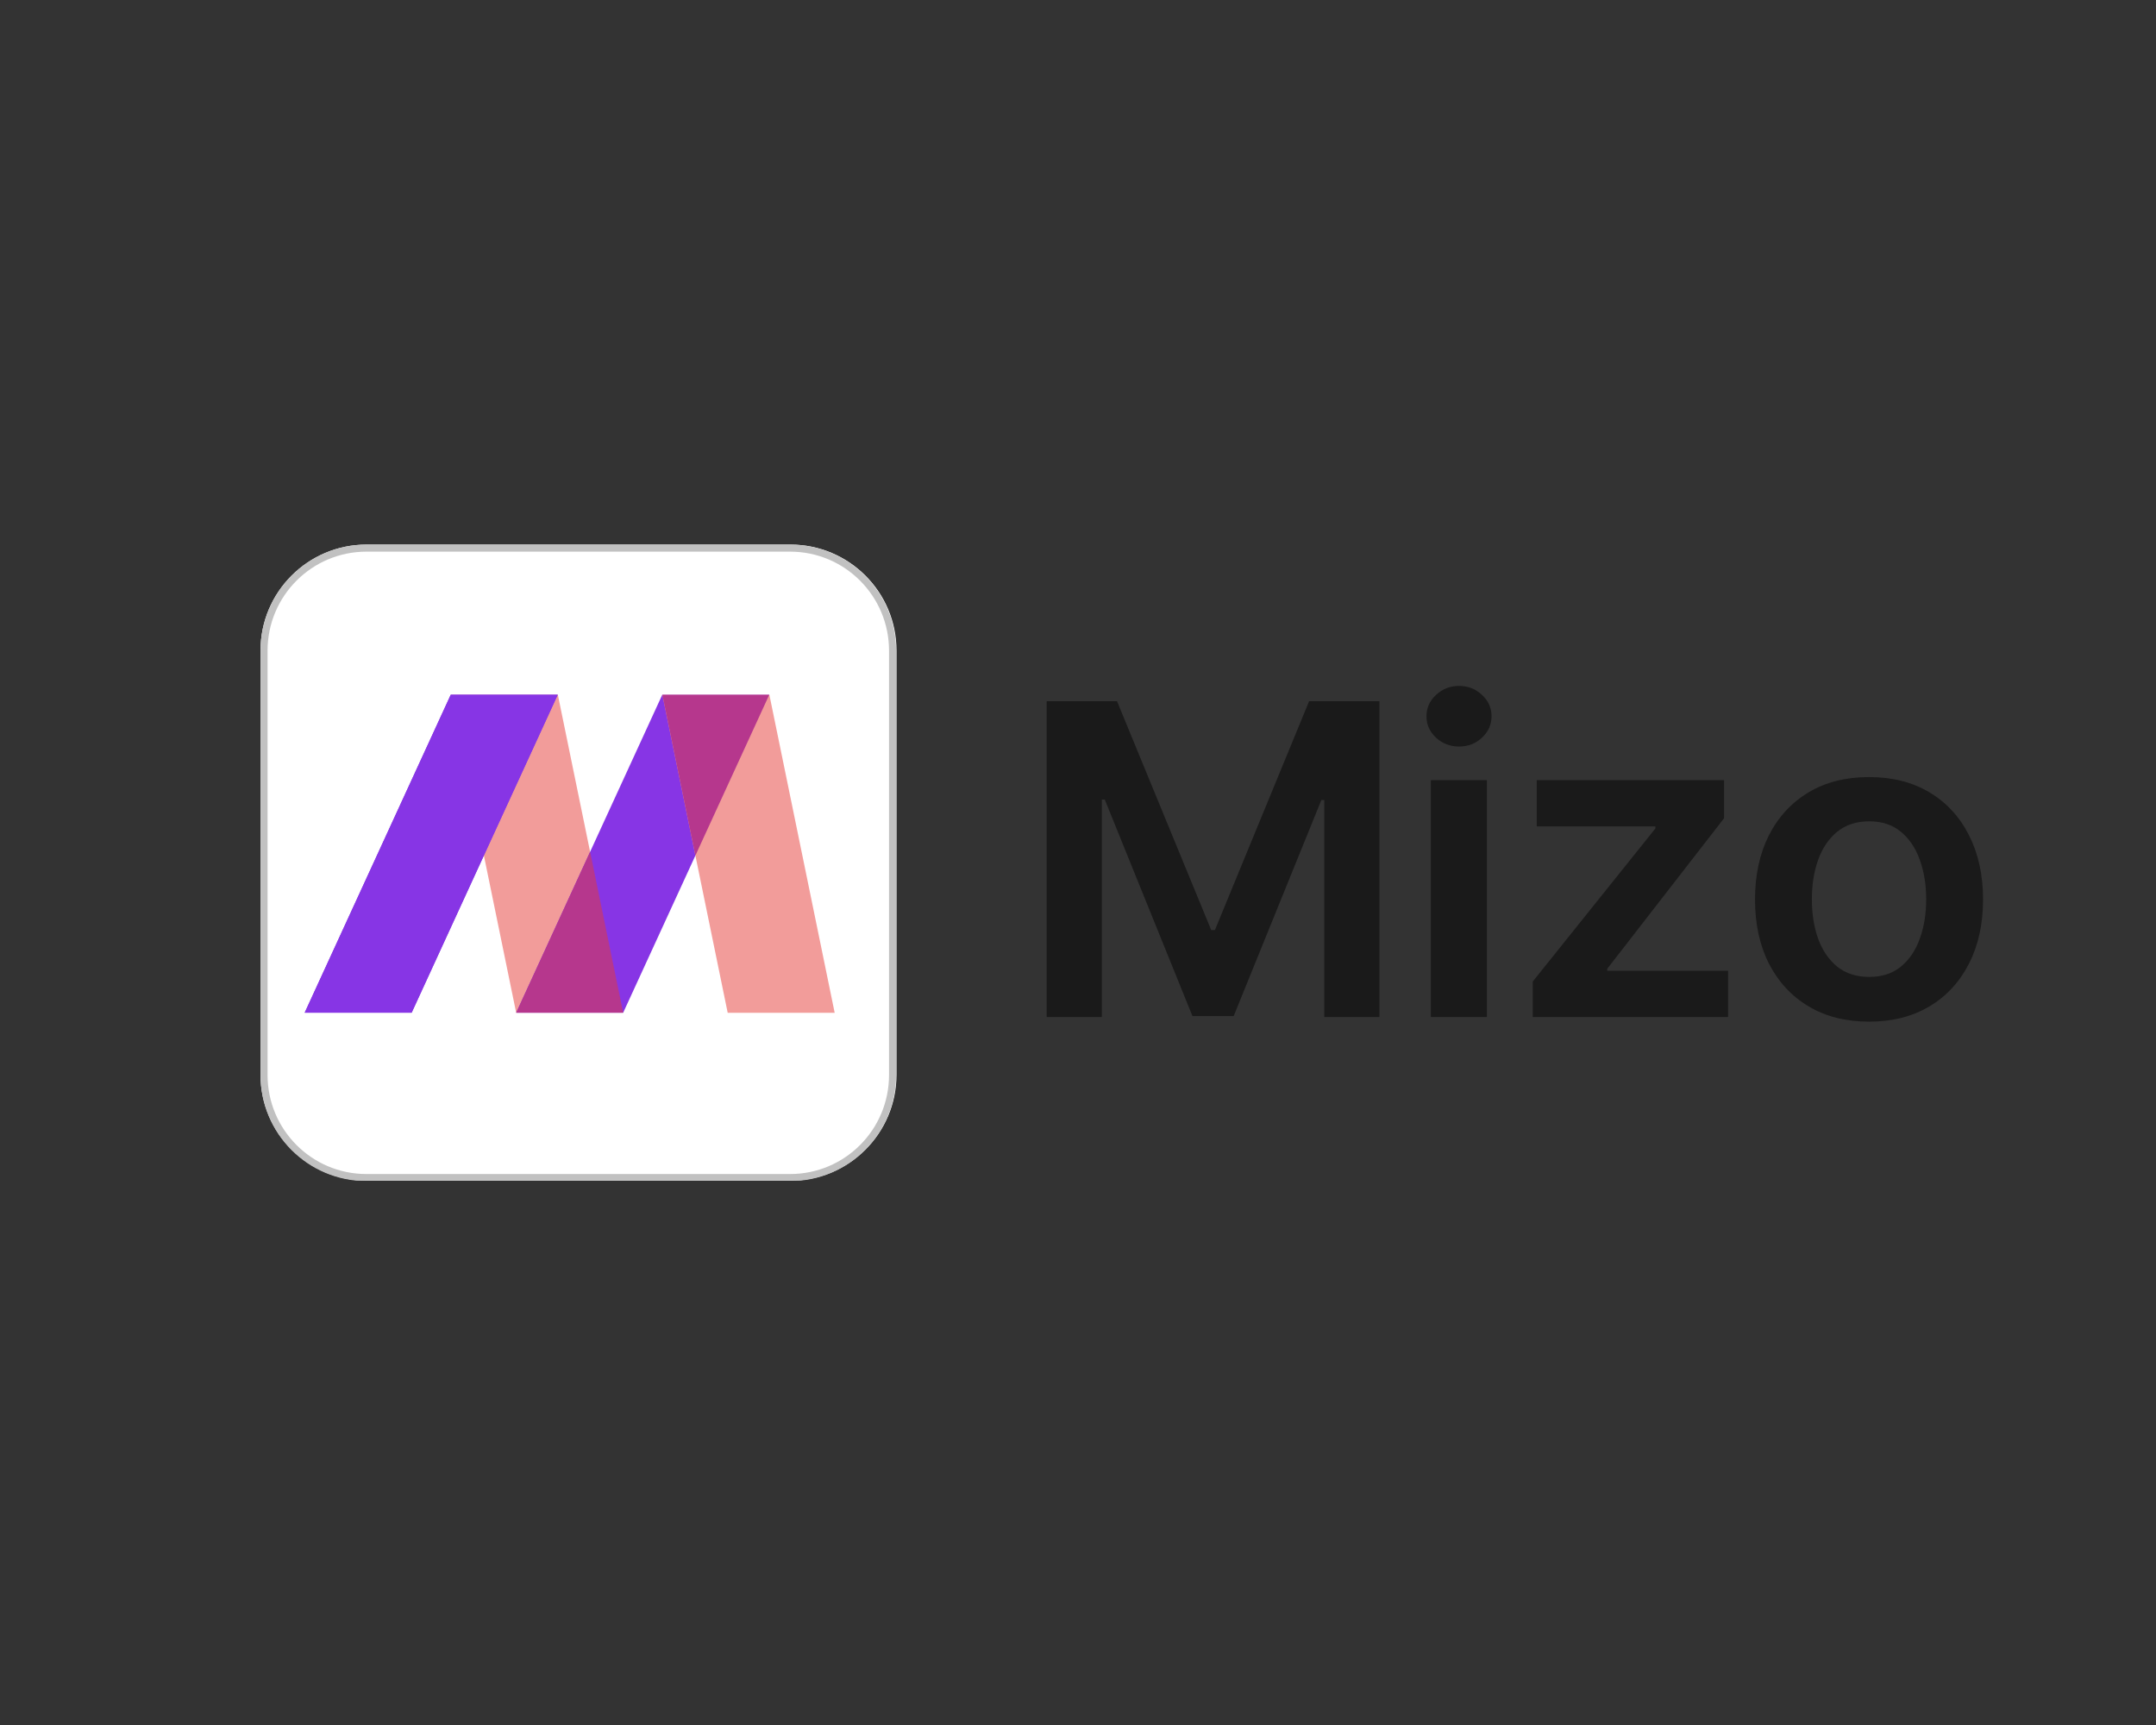 <svg xmlns="http://www.w3.org/2000/svg" xmlns:xlink="http://www.w3.org/1999/xlink" width="1200" zoomAndPan="magnify" viewBox="0 0 900 720" height="960" preserveAspectRatio="xMidYMid meet" version="1.0"><rect x="0" y="0" width="900" height="720" fill="#333333" stroke="none"/><defs><clipPath id="378d2e2fcd"><path d="M 108.746 227.301 L 374.242 227.301 L 374.242 492.801 L 108.746 492.801 Z M 108.746 227.301 " clip-rule="nonzero"/></clipPath><clipPath id="15d19acf88"><path d="M 108.746 227.301 L 374.242 227.301 L 374.242 492.801 L 108.746 492.801 Z M 108.746 227.301 " clip-rule="nonzero"/></clipPath></defs><path fill="#1a1a1a" d="M 436.93 292.672 L 466.289 292.672 L 505.605 388.191 L 507.156 388.191 L 546.473 292.672 L 575.832 292.672 L 575.832 424.496 L 552.812 424.496 L 552.812 333.93 L 551.582 333.93 L 514.98 424.109 L 497.781 424.109 L 461.18 333.738 L 459.953 333.738 L 459.953 424.496 L 436.93 424.496 Z M 436.93 292.672 " fill-opacity="1" fill-rule="nonzero"/><path fill="#1a1a1a" d="M 597.281 424.496 L 597.281 325.629 L 620.688 325.629 L 620.688 424.496 Z M 609.051 311.598 C 605.34 311.598 602.152 310.375 599.48 307.926 C 596.805 305.438 595.469 302.457 595.469 298.98 C 595.469 295.461 596.805 292.48 599.48 290.035 C 602.152 287.547 605.34 286.301 609.051 286.301 C 612.801 286.301 615.988 287.547 618.621 290.035 C 621.293 292.48 622.629 295.461 622.629 298.98 C 622.629 302.457 621.293 305.438 618.621 307.926 C 615.988 310.375 612.801 311.598 609.051 311.598 Z M 609.051 311.598 " fill-opacity="1" fill-rule="nonzero"/><path fill="#1a1a1a" d="M 639.824 424.496 L 639.824 409.691 L 691.039 345.773 L 691.039 344.938 L 641.508 344.938 L 641.508 325.629 L 719.688 325.629 L 719.688 341.527 L 670.93 404.348 L 670.93 405.184 L 721.367 405.184 L 721.367 424.496 Z M 639.824 424.496 " fill-opacity="1" fill-rule="nonzero"/><path fill="#1a1a1a" d="M 780.211 426.426 C 770.508 426.426 762.102 424.301 754.988 420.055 C 747.875 415.805 742.359 409.863 738.434 402.223 C 734.555 394.586 732.613 385.66 732.613 375.449 C 732.613 365.234 734.555 356.289 738.434 348.605 C 742.359 340.926 747.875 334.961 754.988 330.711 C 762.102 326.465 770.508 324.34 780.211 324.34 C 789.91 324.34 798.316 326.465 805.43 330.711 C 812.543 334.961 818.039 340.926 821.918 348.605 C 825.84 356.289 827.805 365.234 827.805 375.449 C 827.805 385.66 825.84 394.586 821.918 402.223 C 818.039 409.863 812.543 415.805 805.43 420.055 C 798.316 424.301 789.91 426.426 780.211 426.426 Z M 780.34 407.758 C 785.598 407.758 789.996 406.32 793.531 403.445 C 797.066 400.527 799.695 396.625 801.418 391.73 C 803.188 386.84 804.07 381.391 804.07 375.383 C 804.07 369.332 803.188 363.863 801.418 358.969 C 799.695 354.035 797.066 350.109 793.531 347.191 C 789.996 344.273 785.598 342.812 780.34 342.812 C 774.949 342.812 770.465 344.273 766.887 347.191 C 763.352 350.109 760.703 354.035 758.934 358.969 C 757.211 363.863 756.348 369.332 756.348 375.383 C 756.348 381.391 757.211 386.84 758.934 391.73 C 760.703 396.625 763.352 400.527 766.887 403.445 C 770.465 406.32 774.949 407.758 780.34 407.758 Z M 780.34 407.758 " fill-opacity="1" fill-rule="nonzero"/><g clip-path="url(#378d2e2fcd)"><path fill="#ffffff" d="M 108.746 271.551 C 108.746 247.113 128.555 227.301 152.996 227.301 L 329.992 227.301 C 354.434 227.301 374.242 247.113 374.242 271.551 L 374.242 448.551 C 374.242 472.988 354.434 492.801 329.992 492.801 L 152.996 492.801 C 128.555 492.801 108.746 472.988 108.746 448.551 Z M 108.746 271.551 " fill-opacity="1" fill-rule="nonzero"/></g><path fill="#f29c9a" d="M 232.871 289.988 L 188.211 289.988 L 215.469 422.688 L 260.129 422.688 Z M 232.871 289.988 " fill-opacity="1" fill-rule="nonzero"/><path fill="#8735e5" d="M 188.152 289.988 L 232.816 289.988 L 171.844 422.688 L 127.184 422.688 Z M 188.152 289.988 " fill-opacity="1" fill-rule="nonzero"/><path fill="#8735e5" d="M 276.453 289.988 L 321.117 289.988 L 260.145 422.688 L 215.484 422.688 Z M 276.453 289.988 " fill-opacity="1" fill-rule="nonzero"/><path fill="#f29c9a" d="M 321.176 290.039 L 276.512 290.039 L 303.77 422.738 L 348.43 422.738 Z M 321.176 290.039 " fill-opacity="1" fill-rule="nonzero"/><path fill="#8735e5" d="M 188.152 289.988 L 232.816 289.988 L 171.844 422.688 L 127.184 422.688 Z M 188.152 289.988 " fill-opacity="1" fill-rule="nonzero"/><path fill="#b6378d" d="M 246.336 355.535 L 215.484 422.688 L 260.129 422.688 Z M 246.336 355.535 " fill-opacity="1" fill-rule="nonzero"/><path fill="#b6378d" d="M 321.094 290.039 L 290.285 357.094 L 276.512 290.039 Z M 321.094 290.039 " fill-opacity="1" fill-rule="nonzero"/><path fill="#ffffff" d="M 152.996 228.777 L 329.992 228.777 C 353.617 228.777 372.77 247.926 372.77 271.551 L 372.77 448.551 C 372.77 472.176 353.617 491.324 329.992 491.324 L 152.996 491.324 C 129.371 491.324 110.219 472.176 110.219 448.551 L 110.219 271.551 C 110.219 247.926 129.371 228.777 152.996 228.777 Z M 152.996 228.777 " fill-opacity="1" fill-rule="nonzero"/><g clip-path="url(#15d19acf88)"><path stroke-linecap="butt" transform="matrix(0.737, 0, 0, 0.738, 108.745, 227.301)" fill="none" stroke-linejoin="miter" d="M 60.002 2.002 L 299.998 2.002 C 332.032 2.002 358.001 27.966 358.001 60 L 358.001 300 C 358.001 332.034 332.032 357.998 299.998 357.998 L 60.002 357.998 C 27.967 357.998 1.998 332.034 1.998 300 L 1.998 60 C 1.998 27.966 27.967 2.002 60.002 2.002 Z M 60.002 2.002 " stroke="#c1c1c1" stroke-width="4" stroke-opacity="1" stroke-miterlimit="4"/></g><path fill="#f29c9a" d="M 232.871 289.988 L 188.211 289.988 L 215.469 422.688 L 260.129 422.688 Z M 232.871 289.988 " fill-opacity="1" fill-rule="nonzero"/><path fill="#8735e5" d="M 188.152 289.988 L 232.816 289.988 L 171.844 422.688 L 127.184 422.688 Z M 188.152 289.988 " fill-opacity="1" fill-rule="nonzero"/><path fill="#8735e5" d="M 276.453 289.988 L 321.117 289.988 L 260.145 422.688 L 215.484 422.688 Z M 276.453 289.988 " fill-opacity="1" fill-rule="nonzero"/><path fill="#f29c9a" d="M 321.176 290.039 L 276.512 290.039 L 303.77 422.738 L 348.43 422.738 Z M 321.176 290.039 " fill-opacity="1" fill-rule="nonzero"/><path fill="#8735e5" d="M 188.152 289.988 L 232.816 289.988 L 171.844 422.688 L 127.184 422.688 Z M 188.152 289.988 " fill-opacity="1" fill-rule="nonzero"/><path fill="#b6378d" d="M 246.336 355.535 L 215.484 422.688 L 260.129 422.688 Z M 246.336 355.535 " fill-opacity="1" fill-rule="nonzero"/><path fill="#b6378d" d="M 321.094 290.039 L 290.285 357.094 L 276.512 290.039 Z M 321.094 290.039 " fill-opacity="1" fill-rule="nonzero"/></svg>